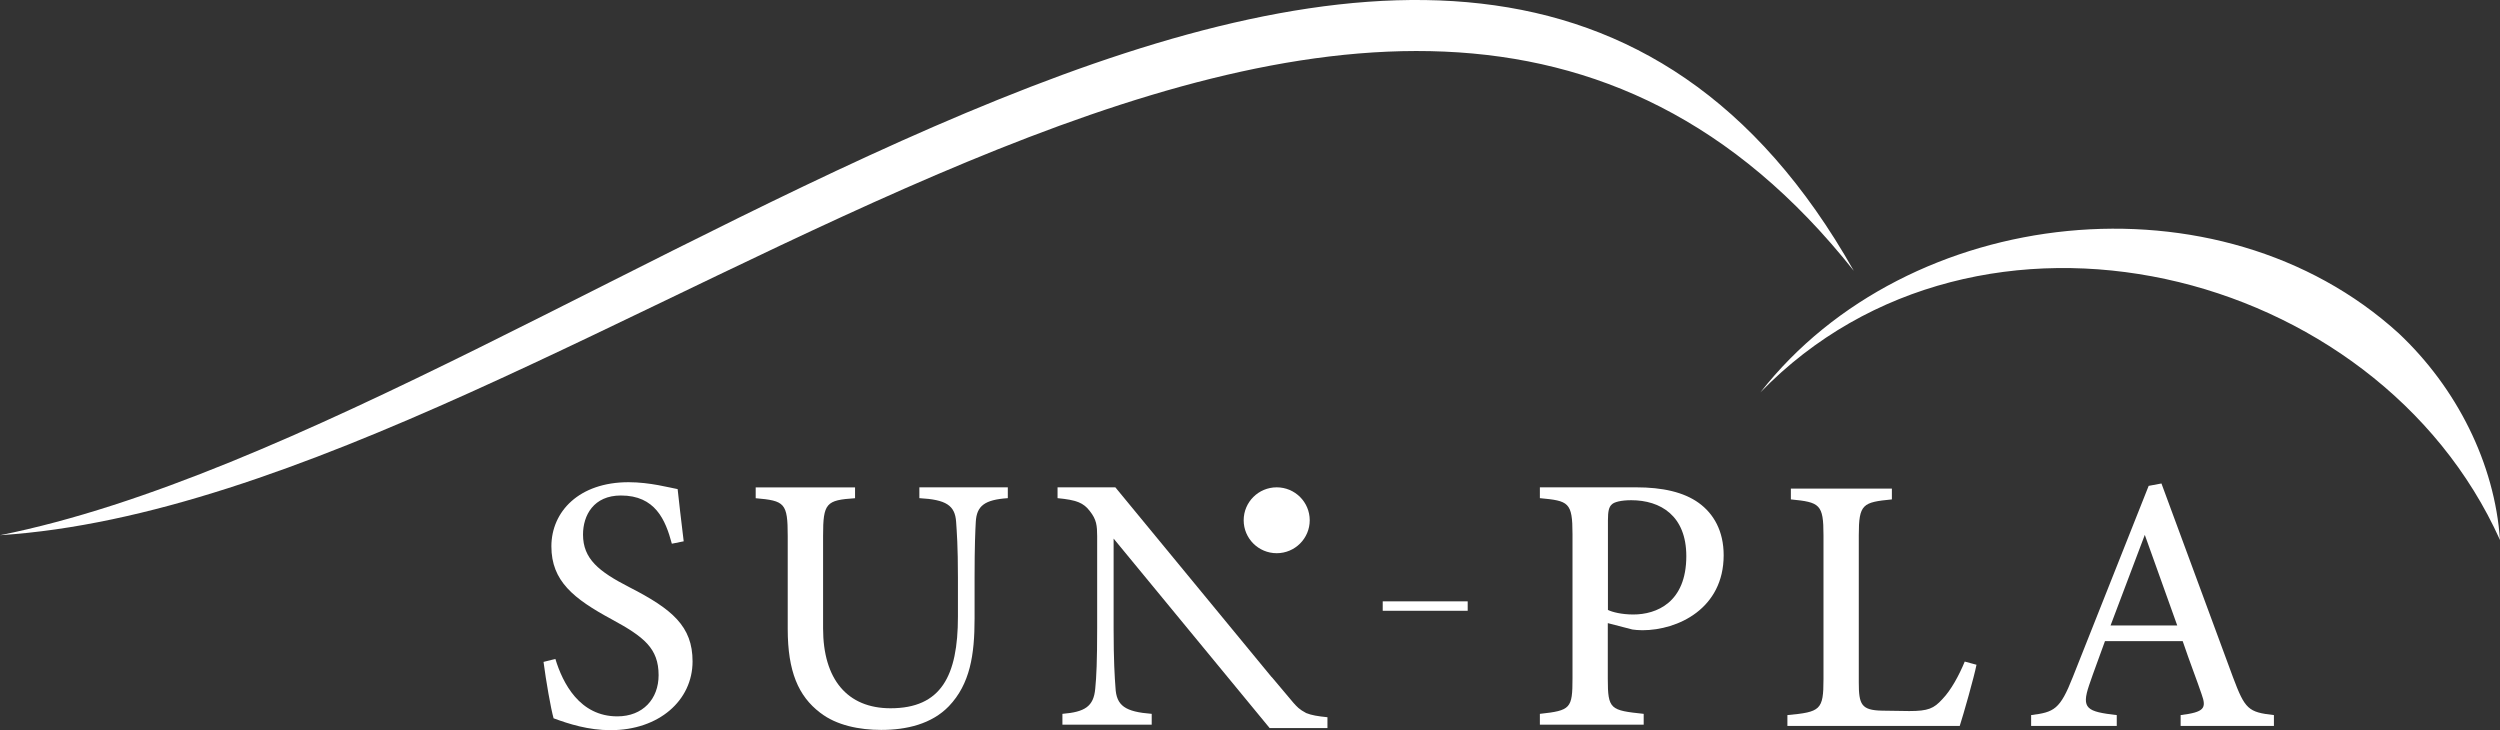 <svg width="202" height="59" viewBox="0 0 202 59" fill="none" xmlns="http://www.w3.org/2000/svg">
<rect x="0" y="0" width="202" height="59" fill="#333333" stroke="none"/>
<g clip-path="url(#clip0_196_525)">
<path d="M149.786 21.883C118.202 -34.077 46.935 33.838 0 43.245C47.317 40.181 111.078 -26.994 149.786 21.883Z" fill="white"/>
<path d="M193.816 26.932C179.326 13.743 154.155 16.48 142.237 31.708C159.837 13.577 192.024 21.433 202 43.636C201.575 37.444 198.503 31.338 193.816 26.932Z" fill="white"/>
<path d="M103.158 44.699C104.632 44.699 105.826 43.507 105.826 42.037C105.826 40.568 104.632 39.376 103.158 39.376C101.684 39.376 100.489 40.568 100.489 42.037C100.489 43.507 101.684 44.699 103.158 44.699Z" fill="white"/>
<path d="M54.285 43.931C53.769 41.994 52.94 40.036 50.169 40.036C47.968 40.036 47.108 41.635 47.108 43.191C47.108 45.154 48.372 46.174 50.852 47.446C54.334 49.227 55.959 50.617 55.959 53.439C55.959 56.605 53.231 58.998 49.335 58.998C47.538 58.998 45.972 58.499 44.729 58.038C44.503 57.238 44.121 55.038 43.917 53.482L44.874 53.241C45.466 55.194 46.833 57.882 49.879 57.882C51.95 57.882 53.215 56.471 53.215 54.555C53.215 52.382 52.025 51.454 49.448 50.053C46.349 48.379 44.552 46.952 44.552 44.146C44.552 41.339 46.785 38.962 50.788 38.962C52.515 38.962 54.124 39.408 54.753 39.52C54.872 40.588 55.006 41.833 55.243 43.738L54.291 43.931H54.285Z" fill="white"/>
<path d="M81.431 40.251C79.564 40.379 78.912 40.868 78.843 42.172C78.805 42.885 78.746 44.082 78.746 46.684V49.995C78.746 52.919 78.38 55.27 76.669 57.062C75.281 58.5 73.257 58.977 71.202 58.977C69.443 58.977 67.586 58.612 66.268 57.587C64.503 56.241 63.648 54.245 63.648 50.821V43.309C63.648 40.642 63.406 40.46 61.06 40.256V39.381H69.088V40.256C66.747 40.412 66.505 40.642 66.505 43.309V50.773C66.505 54.899 68.474 57.228 71.955 57.228C76.034 57.228 77.401 54.631 77.401 49.818V46.684C77.401 44.093 77.309 42.982 77.255 42.166C77.164 40.836 76.454 40.369 74.285 40.251V39.376H81.431V40.251Z" fill="white"/>
<path d="M132.197 39.376C134.338 39.376 136.044 39.762 137.255 40.632C138.465 41.506 139.272 42.901 139.272 44.865C139.272 49.169 135.587 50.918 132.708 50.923C132.391 50.923 132.079 50.891 131.896 50.864L129.91 50.349V54.846C129.91 57.325 130.115 57.394 132.81 57.679V58.553H124.422V57.679C126.908 57.41 127.058 57.249 127.058 54.797V43.164C127.058 40.567 126.741 40.471 124.422 40.251V39.376H132.197ZM129.916 49.281C130.271 49.458 131.035 49.651 131.971 49.651C133.843 49.651 136.254 48.686 136.254 44.935C136.254 41.678 134.182 40.417 131.799 40.417C130.981 40.417 130.411 40.567 130.233 40.76C130.002 40.964 129.921 41.302 129.921 42.037V49.281H129.916Z" fill="white"/>
<path d="M118.589 48.589H111.724V49.351H118.589V48.589Z" fill="white"/>
<path d="M105.557 57.625C104.96 57.309 104.799 57.105 104.514 56.793L102.77 54.722L102.727 54.685L90.12 39.376H85.45V40.251C86.209 40.326 86.736 40.412 87.156 40.583C87.516 40.733 87.796 40.948 88.054 41.292C88.329 41.635 88.479 41.935 88.56 42.257C88.635 42.569 88.651 42.901 88.651 43.315V50.741C88.651 53.402 88.592 54.685 88.495 55.65C88.366 57.089 87.651 57.529 85.843 57.679V58.553H93.058V57.679C90.917 57.512 90.201 57.029 90.131 55.559C90.067 54.706 89.98 53.407 89.98 50.768V43.518L102.587 58.827H107.258V57.952C106.499 57.877 105.972 57.791 105.552 57.62L105.557 57.625Z" fill="white"/>
<path d="M159.703 53.702C159.515 54.679 158.638 57.759 158.347 58.655H144.422V57.78C147.096 57.528 147.338 57.373 147.338 54.872V43.244C147.338 40.744 147.042 40.578 144.702 40.352V39.477H152.864V40.352C150.507 40.583 150.19 40.717 150.19 43.244V55.151C150.19 56.922 150.394 57.389 152.073 57.421C152.111 57.421 154.102 57.453 154.268 57.453C155.807 57.453 156.254 57.244 156.937 56.498C157.647 55.763 158.293 54.566 158.751 53.455L159.703 53.713V53.702Z" fill="white"/>
<path d="M176.195 58.655V57.78C178.105 57.539 178.304 57.238 177.889 56.09C177.518 54.985 176.948 53.536 176.361 51.803H170.082C169.636 53.058 169.194 54.201 168.802 55.36C168.156 57.265 168.624 57.501 171.034 57.78V58.655H164.115V57.78C165.977 57.544 166.45 57.33 167.483 54.706L173.612 39.258L174.645 39.065C176.512 44.124 178.551 49.646 180.424 54.717C181.398 57.313 181.661 57.544 183.733 57.78V58.655H176.195ZM173.3 43.218C172.369 45.681 171.395 48.24 170.534 50.536H175.92L173.3 43.218Z" fill="white"/>
</g>
<defs>
<clipPath id="clip0_196_525">
<rect width="202" height="59" fill="white"/>
</clipPath>
</defs>
</svg>
